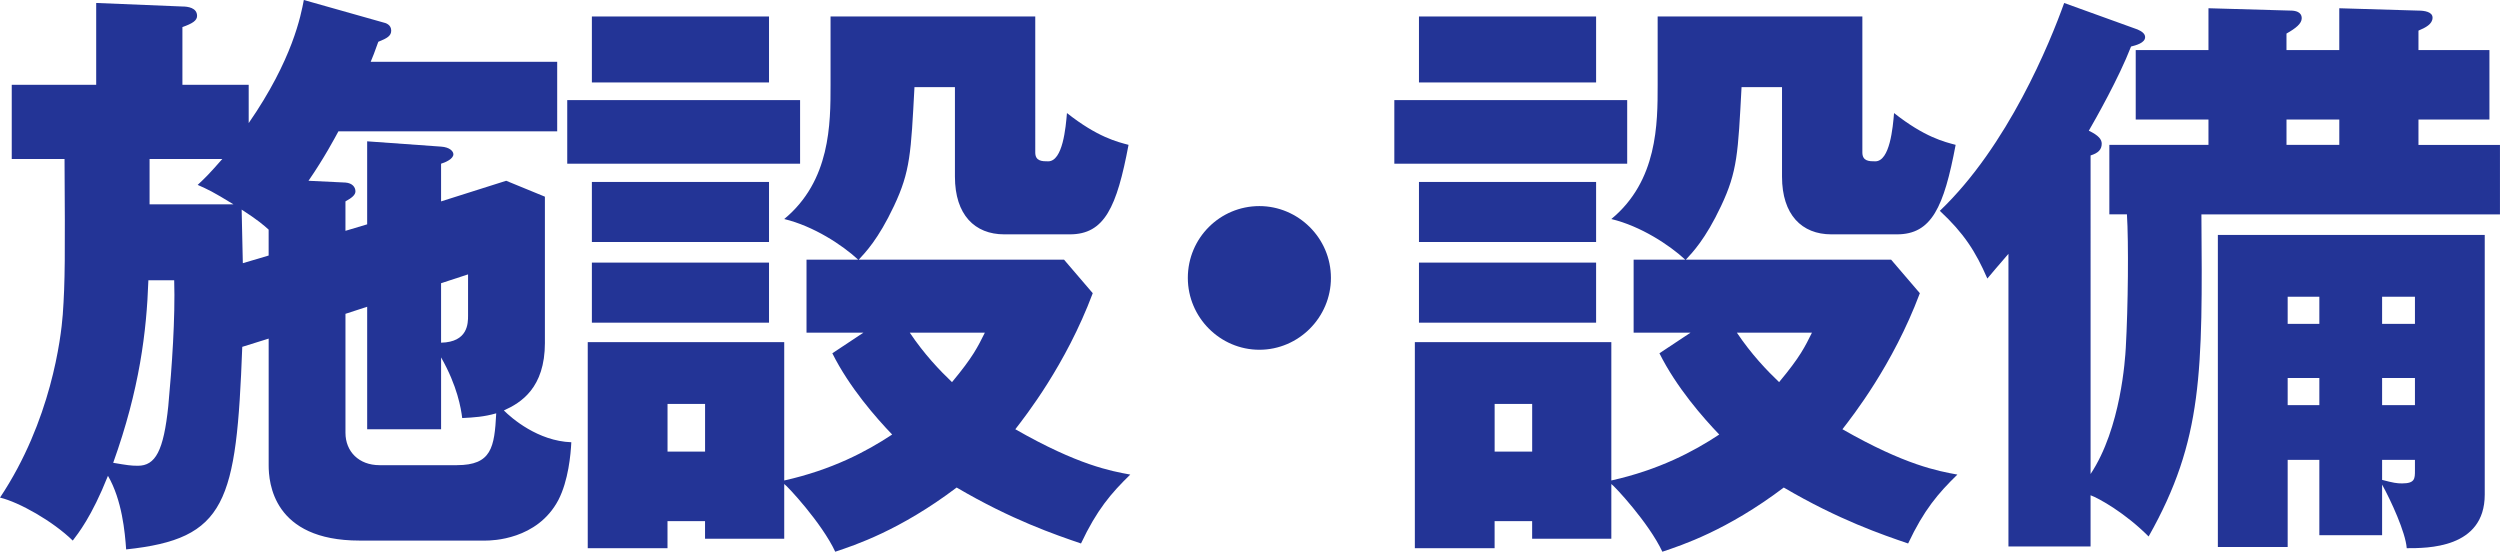 <?xml version="1.0" encoding="UTF-8"?>
<svg id="b" data-name="レイヤー 2" xmlns="http://www.w3.org/2000/svg" viewBox="0 0 145 32">
  <g id="c" data-name="text">
    <g>
      <path d="M31.604,19.877v-8.47l-2.246-.922-3.776,1.196v-2.186c.238-.069.714-.274.714-.546,0-.171-.204-.41-.714-.445l-4.287-.307v4.815l-1.259.376v-1.707c.374-.205.579-.376.579-.581,0-.239-.17-.479-.579-.512l-2.143-.103c.918-1.331,1.531-2.493,1.735-2.868h12.689V3.586h-10.818c.136-.307.204-.512.442-1.162.511-.204.749-.341.749-.648,0-.341-.306-.444-.476-.478l-4.592-1.298c-.17.888-.646,3.449-3.198,7.138v-2.22h-3.844V1.571c.578-.205.85-.376.85-.648,0-.479-.544-.546-.85-.546l-5.001-.205v4.747H.681v4.303h3.062c.034,5.635.034,7.104-.102,9.017-.102,1.366-.68,6.181-3.64,10.621,1.123.274,3.062,1.367,4.219,2.494.306-.41,1.089-1.367,2.041-3.757.817,1.401.987,3.279,1.055,4.269,5.817-.615,6.395-2.698,6.735-11.749l1.531-.478v7.343c0,.99.238,4.372,5.273,4.372h7.314c.34,0,2.994-.034,4.218-2.356.579-1.127.714-2.63.749-3.347-1.939-.069-3.47-1.4-3.912-1.845.987-.443,2.381-1.298,2.381-3.927ZM9.763,23.531c-.272,2.629-.748,3.483-1.769,3.483-.408,0-.612-.033-1.429-.171,1.531-4.268,1.939-7.616,2.041-10.587h1.497c.068,2.186-.136,5.09-.341,7.275ZM8.675,11.851v-2.63h4.219c-.749.853-.953,1.058-1.429,1.503.612.273.85.376,2.075,1.127h-4.865ZM15.581,14.821l-1.497.444c-.034-1.024-.034-2.049-.068-3.108.952.615,1.259.888,1.565,1.161v1.502ZM25.582,16.427l1.565-.513v2.391c0,.444,0,1.537-1.565,1.571v-3.449ZM26.501,26.98h-4.49c-1.191,0-1.974-.786-1.974-1.879v-6.899l1.259-.41v7.104h4.287v-4.167c.953,1.674,1.157,2.972,1.225,3.518.68-.034,1.259-.069,1.973-.274-.102,1.981-.272,3.006-2.279,3.006Z" fill="#233496"/>
      <rect x="34.329" y="10.553" width="10.274" height="3.483" fill="#233496"/>
      <rect x="34.329" y="15.231" width="10.274" height="3.484" fill="#233496"/>
      <rect x="32.9" y="5.806" width="13.505" height="3.689" fill="#233496"/>
      <path d="M63.381,17.007l-1.667-1.946h-11.907c.374-.41,1.123-1.161,2.041-3.108.952-2.015.987-3.074,1.191-6.899h2.347v5.192c0,2.219,1.157,3.346,2.857,3.346h3.81c2.007,0,2.721-1.571,3.402-5.191-.646-.171-1.803-.445-3.572-1.844-.068.819-.238,2.8-1.089,2.8-.34,0-.749,0-.749-.512V.956h-11.873v3.962c0,2.253,0,5.566-2.687,7.786,1.701.41,3.368,1.503,4.287,2.356h-2.994v4.235h3.3l-1.803,1.195c.987,1.981,2.551,3.757,3.47,4.713-1.497.991-3.504,2.049-6.26,2.665v-8.026h-11.396v11.953h4.626v-1.571h2.177v1.024h4.593v-3.175c.17.102,2.177,2.253,2.959,3.927,1.123-.376,3.742-1.229,7.042-3.723,3.197,1.879,5.715,2.733,7.212,3.245.919-1.947,1.735-2.903,2.858-3.996-1.123-.205-3.028-.546-6.668-2.63.579-.751,2.926-3.722,4.491-7.889ZM40.894,26.194h-2.177v-2.767h2.177v2.767ZM55.216,22.164c-.715-.683-1.599-1.605-2.449-2.869h4.354c-.408.819-.681,1.4-1.905,2.869Z" fill="#233496"/>
      <rect x="34.329" y=".956" width="10.274" height="3.826" fill="#233496"/>
      <path d="M73.044,11.953c-2.279,0-4.15,1.844-4.15,4.166,0,2.289,1.871,4.167,4.15,4.167s4.15-1.878,4.15-4.167c0-2.322-1.905-4.166-4.15-4.166Z" fill="#233496"/>
      <rect x="82.3" y=".956" width="10.274" height="3.826" fill="#233496"/>
      <path d="M111.352,17.007l-1.667-1.946h-11.906c.374-.41,1.123-1.161,2.041-3.108.953-2.015.986-3.074,1.19-6.899h2.347v5.192c0,2.219,1.157,3.346,2.858,3.346h3.81c2.007,0,2.721-1.571,3.402-5.191-.647-.171-1.803-.445-3.572-1.844-.068.819-.238,2.8-1.089,2.8-.341,0-.749,0-.749-.512V.956h-11.873v3.962c0,2.253,0,5.566-2.687,7.786,1.701.41,3.367,1.503,4.286,2.356h-2.993v4.235h3.3l-1.803,1.195c.986,1.981,2.55,3.757,3.469,4.713-1.496.991-3.503,2.049-6.259,2.665v-8.026h-11.396v11.953h4.626v-1.571h2.177v1.024h4.593v-3.175c.17.102,2.177,2.253,2.96,3.927,1.122-.376,3.742-1.229,7.042-3.723,3.197,1.879,5.715,2.733,7.212,3.245.918-1.947,1.736-2.903,2.857-3.996-1.122-.205-3.027-.546-6.667-2.63.579-.751,2.926-3.722,4.49-7.889ZM88.866,26.194h-2.177v-2.767h2.177v2.767ZM103.188,22.164c-.714-.683-1.599-1.605-2.449-2.869h4.354c-.408.819-.68,1.4-1.906,2.869Z" fill="#233496"/>
      <rect x="80.871" y="5.806" width="13.506" height="3.689" fill="#233496"/>
      <rect x="82.3" y="15.231" width="10.274" height="3.484" fill="#233496"/>
      <rect x="82.3" y="10.553" width="10.274" height="3.483" fill="#233496"/>
      <path d="M140.271,8.402v-1.469h4.116V2.903h-4.116v-1.127c.408-.171.817-.376.817-.751,0-.341-.477-.41-.817-.41l-4.593-.136v2.425h-3.062v-.957c.544-.307.884-.581.884-.888,0-.376-.374-.445-.646-.445l-4.763-.136v2.425h-4.219v4.03h4.219v1.469h-5.749v4.03h1.02c.103,1.605.068,5.361-.067,7.752-.034.581-.273,4.644-2.041,7.309V9.016c.442-.137.646-.341.646-.683,0-.239-.17-.478-.749-.751.374-.648,1.736-3.039,2.45-4.883.272-.069.816-.205.816-.546,0-.205-.204-.341-.442-.444l-4.253-1.536c-.816,2.288-3.266,8.299-7.212,12.056,1.395,1.298,2.076,2.356,2.756,3.927.306-.376.612-.717,1.224-1.434v16.974h4.763v-2.971c.476.171,2.007,1.024,3.367,2.391,3.164-5.601,3.13-9.563,3.062-18.681h17.316v-4.03h-4.729ZM135.679,8.402h-3.062v-1.469h3.062v1.469Z" fill="#233496"/>
      <path d="M128.637,31.727h4.048v-5.055h1.837v4.371h3.64v-2.937c.51.922,1.36,2.767,1.429,3.689,1.156,0,4.524.034,4.524-3.108v-15.06h-15.479v18.101ZM138.162,17.212h1.905v1.572h-1.905v-1.572ZM138.162,21.925h1.905v1.572h-1.905v-1.572ZM138.162,26.672h1.905v.615c0,.478,0,.751-.749.751-.306,0-.51-.034-1.156-.205v-1.161ZM132.685,17.212h1.837v1.572h-1.837v-1.572ZM132.685,21.925h1.837v1.572h-1.837v-1.572Z" fill="#233496"/>
    </g>
  </g>
</svg>